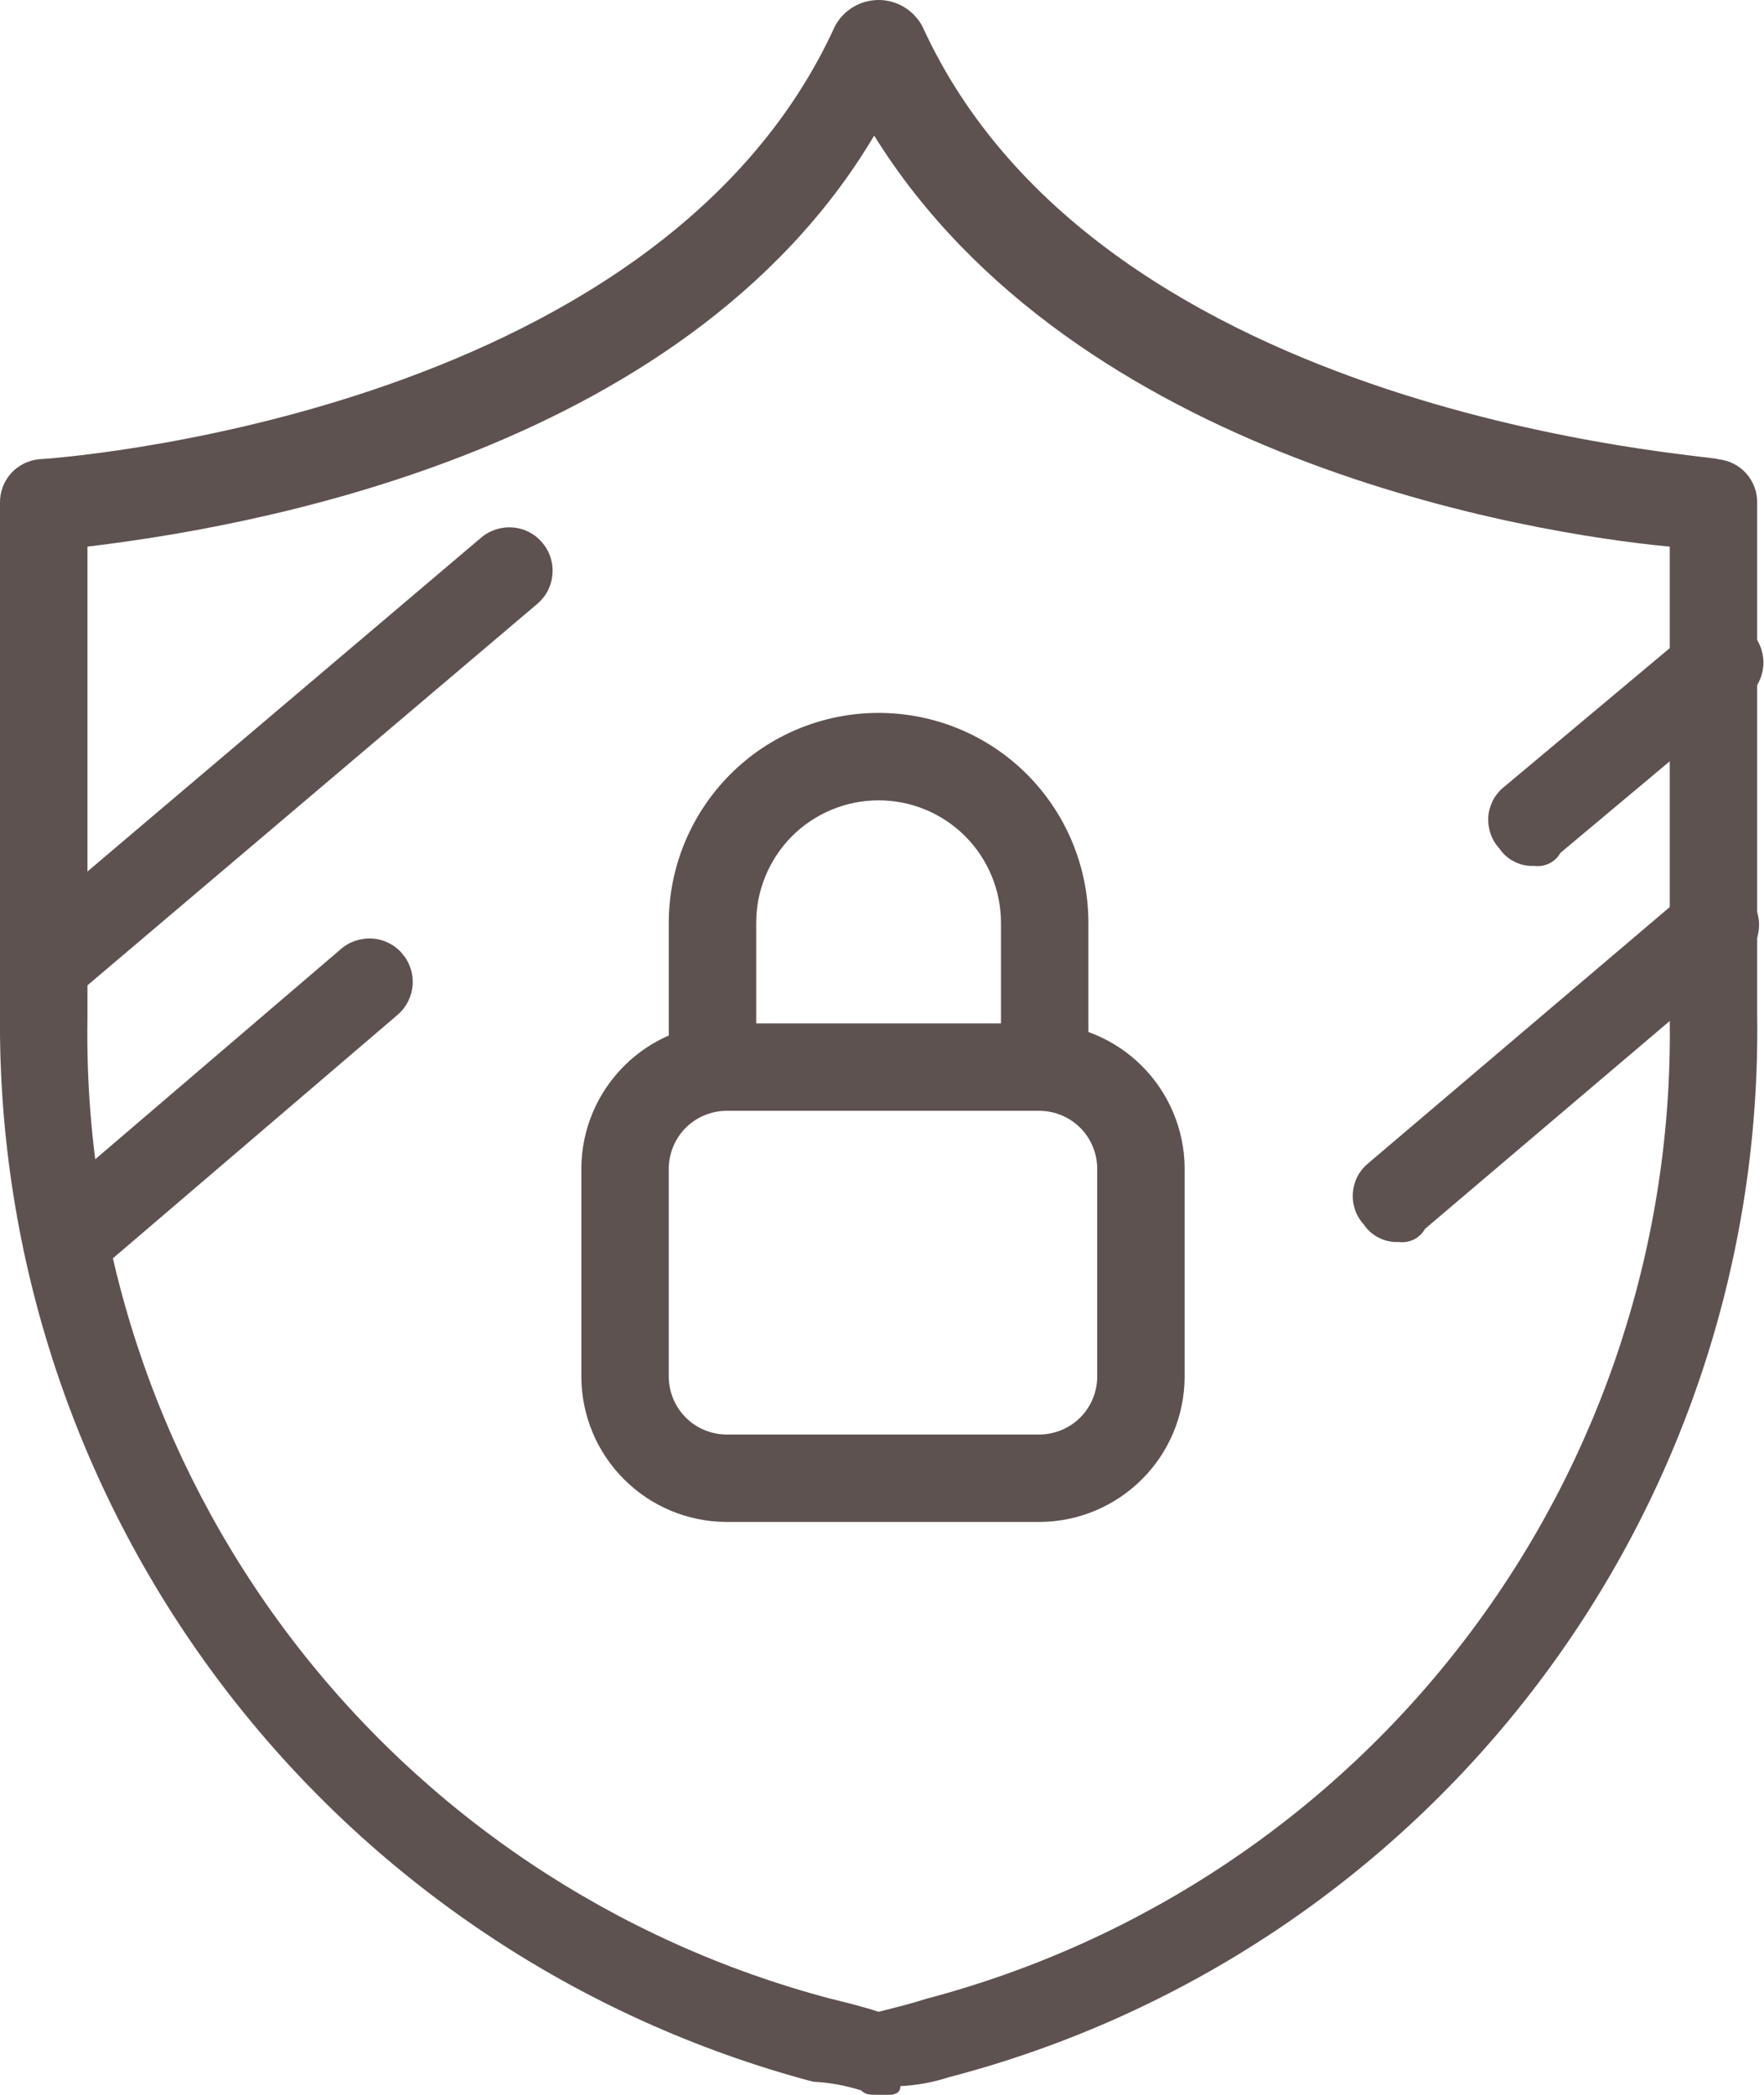 <svg width="16" height="19" viewBox="0 0 16 19" fill="none" xmlns="http://www.w3.org/2000/svg">
<g clip-path="url(#clip0_214_230)">
<path d="M8.048 19H7.969C7.89 19 7.85 19 7.811 18.96C7.669 18.915 7.523 18.888 7.374 18.881C5.246 18.315 3.366 17.057 2.031 15.305C0.696 13.553 -0.019 11.406 -0 9.203V4.562C-0.002 4.463 0.034 4.367 0.1 4.293C0.166 4.22 0.258 4.174 0.357 4.165C0.396 4.165 5.947 3.808 7.573 0.238C7.611 0.166 7.668 0.106 7.738 0.064C7.808 0.022 7.888 0 7.969 0C8.051 0 8.131 0.022 8.2 0.064C8.27 0.106 8.327 0.166 8.366 0.238C9.991 3.808 15.542 4.125 15.582 4.165C15.68 4.174 15.772 4.22 15.838 4.293C15.904 4.367 15.94 4.463 15.938 4.562V9.203C15.97 11.399 15.265 13.542 13.935 15.289C12.605 17.037 10.728 18.288 8.604 18.841C8.462 18.887 8.316 18.914 8.167 18.921C8.167 19 8.088 19 8.048 19ZM0.793 4.958V9.242C0.763 11.264 1.411 13.237 2.632 14.847C3.854 16.457 5.579 17.612 7.533 18.128C7.692 18.167 7.85 18.207 7.969 18.247C8.128 18.207 8.286 18.167 8.405 18.128C10.359 17.612 12.085 16.457 13.306 14.847C14.528 13.237 15.175 11.264 15.145 9.242V4.958C13.877 4.839 9.753 4.165 7.929 1.23C6.185 4.165 2.101 4.8 0.793 4.958Z" fill="#5E5250"/>
<path d="M0.476 9.123C0.414 9.126 0.352 9.113 0.296 9.086C0.241 9.058 0.193 9.016 0.159 8.964C0.123 8.926 0.096 8.881 0.079 8.832C0.062 8.782 0.055 8.73 0.059 8.678C0.063 8.626 0.077 8.576 0.101 8.529C0.125 8.483 0.158 8.442 0.198 8.409L4.361 4.879C4.4 4.845 4.446 4.819 4.495 4.803C4.544 4.787 4.595 4.78 4.647 4.784C4.699 4.787 4.749 4.801 4.795 4.824C4.841 4.847 4.882 4.879 4.916 4.919C4.95 4.958 4.976 5.003 4.992 5.052C5.009 5.101 5.015 5.153 5.011 5.204C5.008 5.256 4.994 5.306 4.971 5.353C4.948 5.399 4.916 5.44 4.877 5.474L0.714 9.004C0.684 9.039 0.648 9.067 0.607 9.088C0.566 9.108 0.521 9.12 0.476 9.123Z" fill="#5E5250"/>
<path d="M0.634 11.662C0.572 11.665 0.51 11.652 0.455 11.625C0.399 11.597 0.352 11.555 0.317 11.504C0.282 11.465 0.255 11.42 0.238 11.371C0.22 11.322 0.214 11.269 0.217 11.217C0.221 11.165 0.235 11.115 0.259 11.068C0.283 11.022 0.316 10.981 0.357 10.948L3.092 8.608C3.131 8.574 3.177 8.548 3.226 8.532C3.275 8.516 3.327 8.509 3.378 8.513C3.43 8.516 3.48 8.53 3.526 8.553C3.572 8.576 3.614 8.608 3.647 8.648C3.681 8.687 3.707 8.732 3.723 8.781C3.74 8.83 3.746 8.882 3.743 8.933C3.739 8.985 3.725 9.035 3.702 9.082C3.679 9.128 3.647 9.169 3.608 9.203L0.872 11.543C0.845 11.581 0.809 11.612 0.768 11.632C0.726 11.653 0.681 11.663 0.634 11.662Z" fill="#5E5250"/>
<path d="M12.687 11.265C12.625 11.268 12.563 11.255 12.508 11.227C12.452 11.2 12.405 11.158 12.37 11.106C12.335 11.068 12.308 11.023 12.291 10.974C12.274 10.924 12.267 10.872 12.271 10.82C12.274 10.768 12.289 10.717 12.312 10.671C12.336 10.625 12.37 10.584 12.41 10.551L15.304 8.092C15.383 8.023 15.486 7.989 15.59 7.997C15.694 8.004 15.791 8.053 15.859 8.131C15.928 8.21 15.962 8.313 15.954 8.417C15.947 8.521 15.898 8.618 15.82 8.687L12.925 11.146C12.902 11.187 12.867 11.221 12.825 11.242C12.782 11.263 12.734 11.271 12.687 11.265Z" fill="#5E5250"/>
<path d="M13.916 7.854C13.854 7.857 13.793 7.844 13.737 7.816C13.681 7.788 13.634 7.747 13.599 7.695C13.564 7.657 13.537 7.612 13.52 7.562C13.503 7.513 13.496 7.461 13.499 7.409C13.503 7.357 13.518 7.306 13.541 7.26C13.565 7.214 13.598 7.173 13.639 7.14L15.344 5.712C15.423 5.644 15.525 5.609 15.63 5.617C15.734 5.624 15.83 5.673 15.899 5.752C15.967 5.83 16.001 5.933 15.994 6.037C15.986 6.142 15.938 6.239 15.859 6.307L14.154 7.735C14.131 7.776 14.096 7.81 14.053 7.831C14.011 7.852 13.963 7.86 13.916 7.854Z" fill="#5E5250"/>
<path d="M9.436 13.804H6.582C6.236 13.801 5.904 13.662 5.66 13.417C5.415 13.173 5.276 12.841 5.273 12.495V10.591C5.276 10.245 5.415 9.914 5.66 9.669C5.904 9.424 6.236 9.285 6.582 9.282H9.436C9.782 9.285 10.113 9.424 10.358 9.669C10.603 9.914 10.742 10.245 10.745 10.591V12.495C10.742 12.841 10.603 13.173 10.358 13.417C10.113 13.662 9.782 13.801 9.436 13.804ZM6.582 10.075C6.446 10.078 6.316 10.133 6.22 10.229C6.124 10.325 6.069 10.455 6.066 10.591V12.495C6.069 12.631 6.124 12.761 6.22 12.857C6.316 12.953 6.446 13.008 6.582 13.011H9.436C9.572 13.008 9.702 12.953 9.798 12.857C9.894 12.761 9.949 12.631 9.952 12.495V10.591C9.949 10.455 9.894 10.325 9.798 10.229C9.702 10.133 9.572 10.078 9.436 10.075H6.582Z" fill="#5E5250"/>
<path d="M6.463 10.075C6.41 10.079 6.357 10.07 6.307 10.052C6.258 10.033 6.213 10.004 6.175 9.966C6.138 9.929 6.109 9.884 6.09 9.834C6.071 9.785 6.063 9.732 6.066 9.679V8.37C6.066 7.865 6.267 7.381 6.624 7.023C6.98 6.666 7.464 6.466 7.969 6.466C8.474 6.466 8.958 6.666 9.315 7.023C9.672 7.381 9.872 7.865 9.872 8.37V9.639C9.872 9.744 9.831 9.845 9.756 9.92C9.682 9.994 9.581 10.036 9.476 10.036C9.371 10.036 9.27 9.994 9.195 9.92C9.121 9.845 9.079 9.744 9.079 9.639V8.37C9.079 8.075 8.962 7.793 8.754 7.584C8.546 7.376 8.264 7.259 7.969 7.259C7.675 7.259 7.392 7.376 7.184 7.584C6.976 7.793 6.859 8.075 6.859 8.37V9.679C6.859 9.784 6.817 9.885 6.743 9.959C6.669 10.034 6.568 10.075 6.463 10.075Z" fill="#5E5250"/>
</g>
<defs>
<clipPath id="clip0_214_230">
<rect width="16" height="19" fill="white"/>
</clipPath>
</defs>
</svg>
